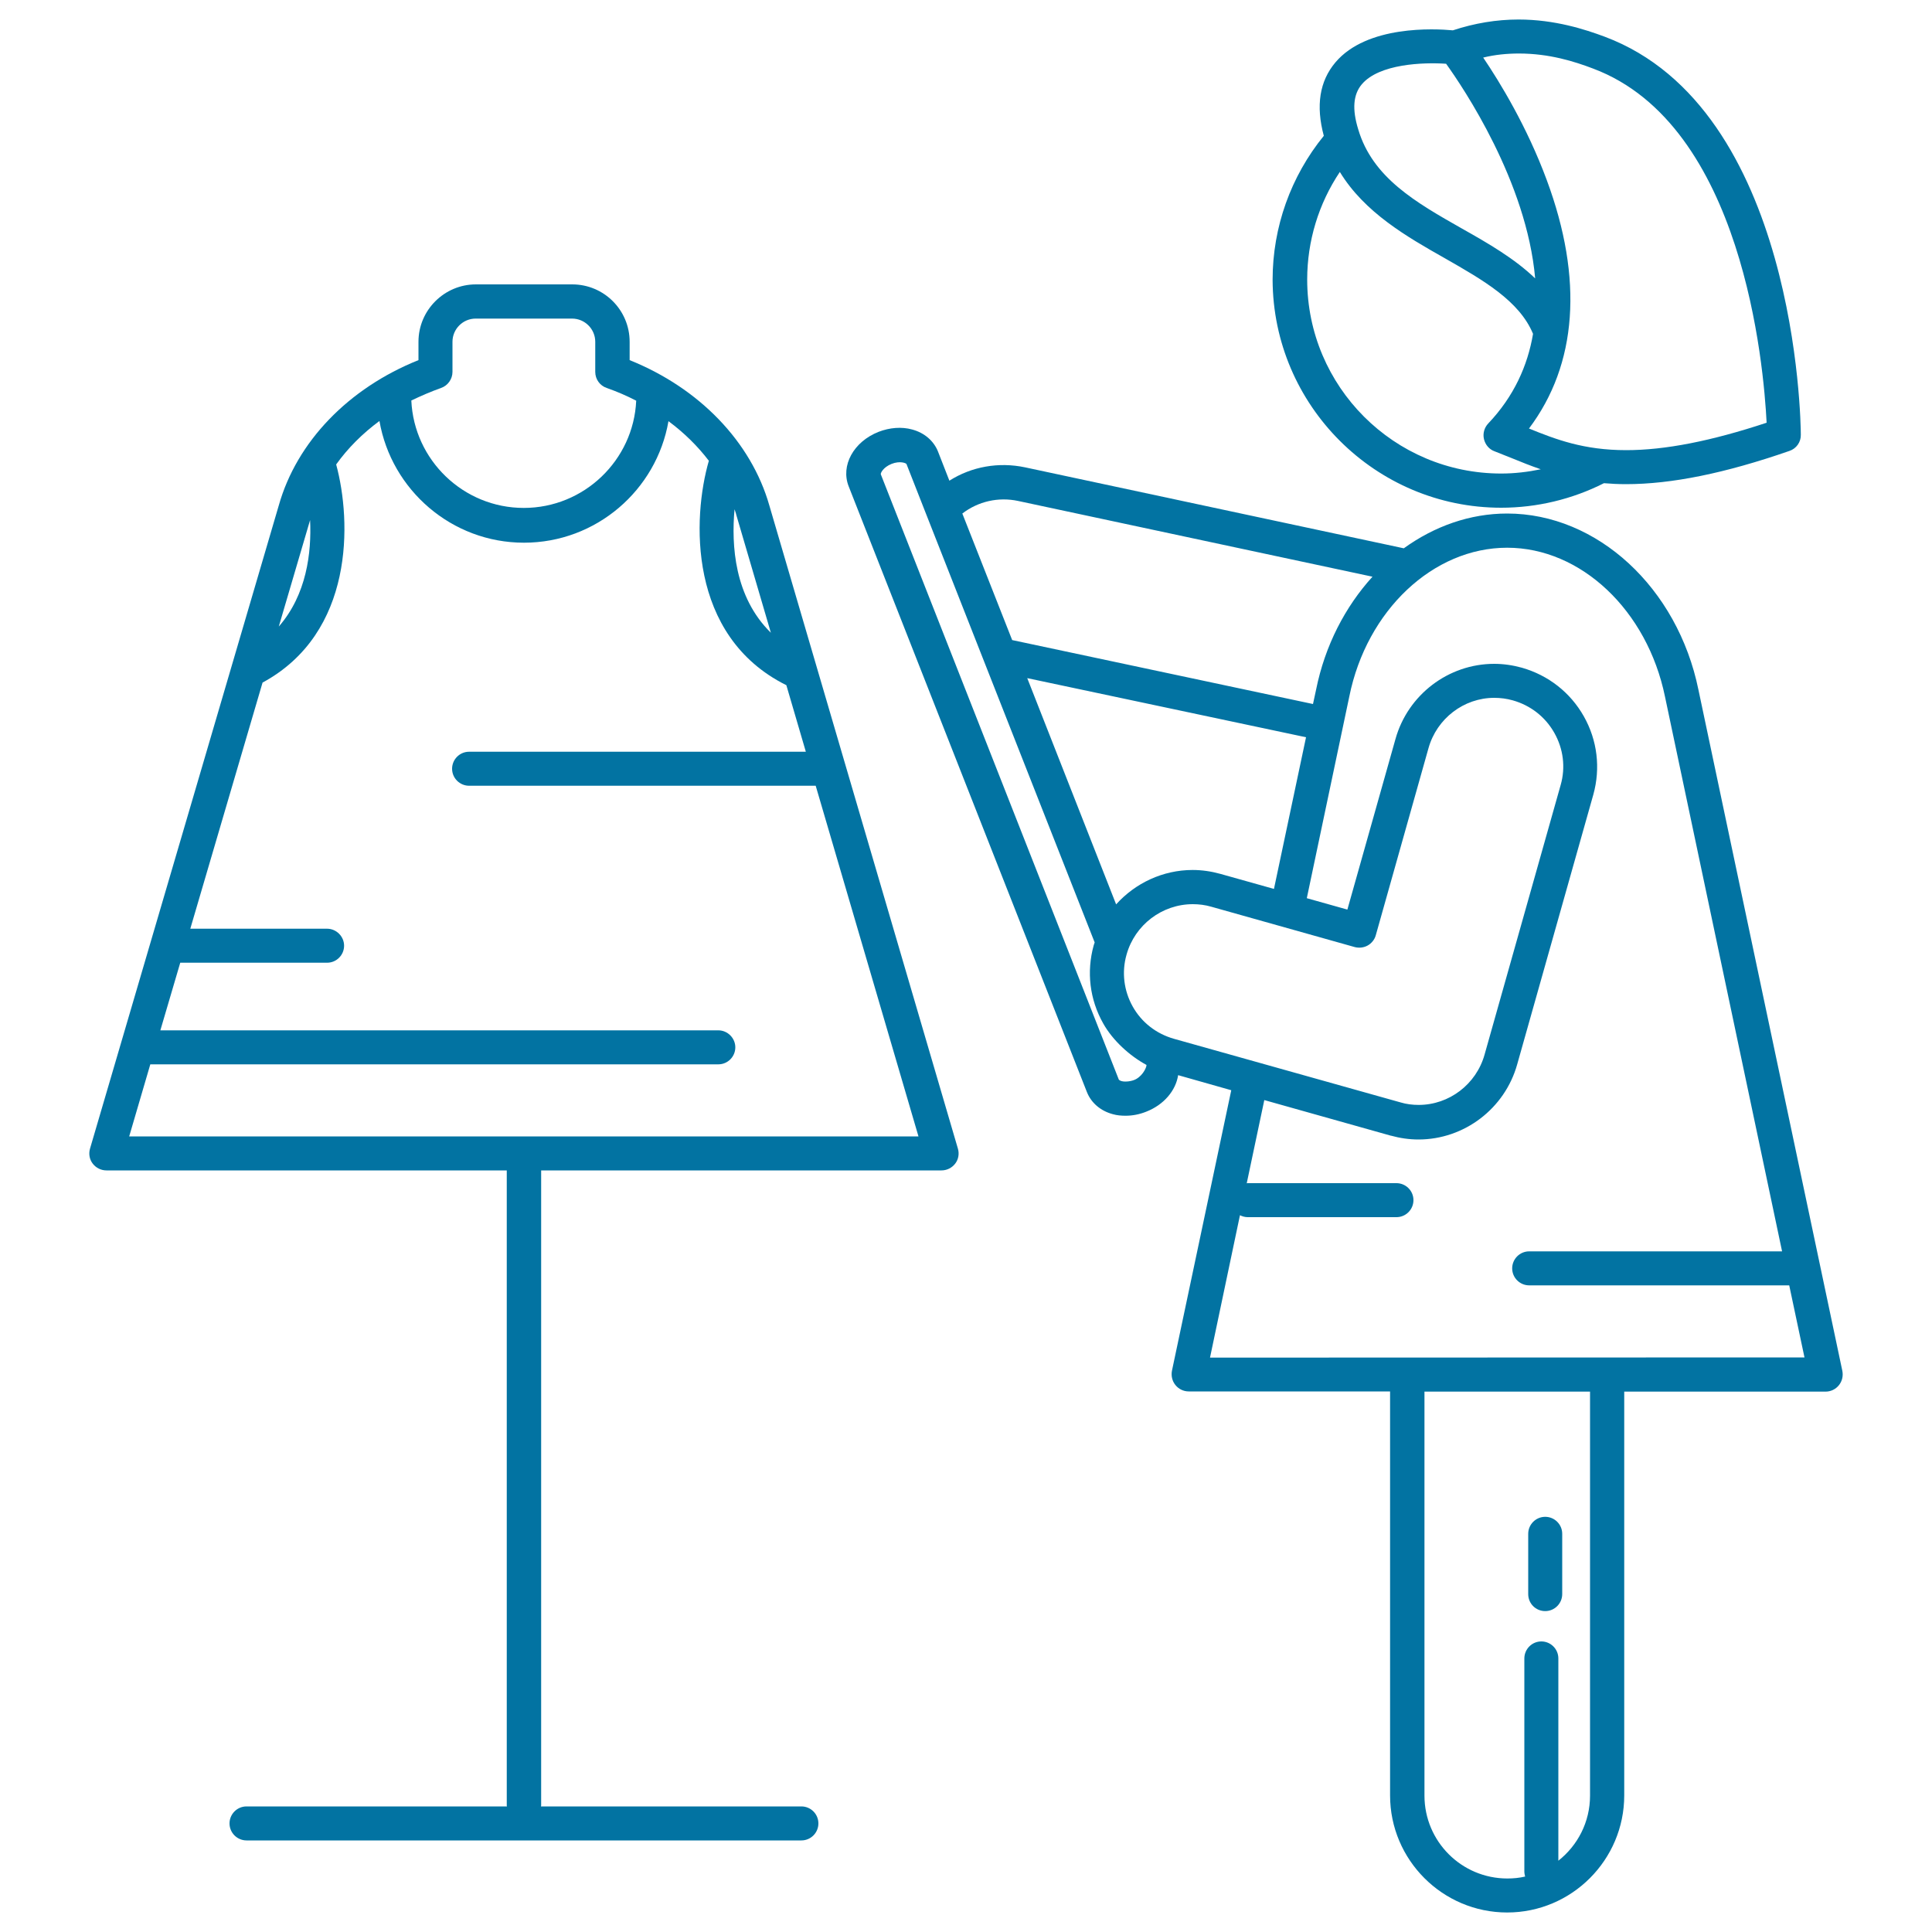 <svg xmlns="http://www.w3.org/2000/svg" viewBox="0 0 1000 1000" style="fill:#0273a2">
<title>Sewing Woman SVG icon</title>
<g><path d="M777,262.8c18.5,0,36.8-4.4,53.2-12.7c3.6,0.3,7.4,0.5,11.4,0.5c0,0,0,0,0,0c23.5,0,51.2-5.6,84.6-17.2c3.6-1.2,6-4.6,5.9-8.4c0-6.9-2.3-168.8-101.5-206c-10.2-3.8-25.9-8.9-44.6-8.9c-11.4,0-22.8,1.9-34,5.6c-9.5-0.9-44.5-2.7-60.8,16.6c-8.2,9.7-10.2,22.4-6,38c-17.1,21-26.5,47.3-26.5,74.5C658.9,209.8,711.9,262.8,777,262.8z M777,245.1c-55.4,0-100.4-45-100.4-100.4c0-19.9,5.9-39.3,16.9-55.7c12.8,21,34.6,33.5,54.4,44.7c19.8,11.3,38.5,22,45.6,39.1c-2.8,16.5-9.9,32.4-23.2,46.4c-2,2.1-2.9,5.2-2.2,8.1c0.7,2.9,2.7,5.3,5.5,6.3c3.1,1.2,6.1,2.4,9.3,3.7c4.6,1.9,9.4,3.8,14.6,5.6C790.7,244.3,783.9,245.1,777,245.1z M786.2,27.7c15.7,0,28.7,4.1,38.4,7.8c77.6,29.1,88.3,153.6,89.8,183.3c-28.7,9.5-52.6,14.2-72.7,14.2h0c-22,0-36.5-5.6-50.3-11.2c25-33.2,28.2-77.4,9.2-128.6c-10.2-27.6-24.3-50.7-32.9-63.4C773.8,28.3,780,27.7,786.2,27.7z M704.9,43.6c9-10.6,31.8-11.4,43.6-10.6c8.9,12.4,41.7,61,46.1,111.1c-10.7-10.3-24.4-18.2-37.9-25.8c-23.8-13.5-46.3-26.3-53.7-51.4C699.8,56.5,700.4,48.9,704.9,43.6z"/><path d="M879.1,357c-10.8-52.8-52.4-91.2-99-91.2c-19.3,0-37.7,6.6-53.5,18l-196-41.9c-13.7-2.9-27.7-0.4-39.2,6.9l-5.9-15.1c-2.2-5.5-7-9.7-13.4-11.4c-5.4-1.5-11.6-1-17.3,1.2c-13,5.1-19.8,17.5-15.5,28.3l123.3,313.5c2.2,5.5,7,9.7,13.4,11.4c2.1,0.6,4.3,0.8,6.6,0.8c3.6,0,7.2-0.7,10.7-2.1c9.2-3.6,15.3-11,16.5-18.9l27.5,7.8l-30.7,145.2c-0.5,2.6,0.1,5.3,1.8,7.4c1.7,2.1,4.2,3.3,6.9,3.3h104.2v209.1c0,33.4,27.2,60.6,60.6,60.6c33.4,0,60.6-27.2,60.6-60.6V720.3h104.2c2.7,0,5.2-1.2,6.9-3.3s2.3-4.8,1.8-7.4L879.1,357z M527,259.3l183.4,39.2c-14.1,15.5-24.6,35.6-29.2,58.5l-1.6,7.4l-155.7-33.1l-25.8-65.5C506.3,259.5,516.8,257.1,527,259.3z M607.7,537.7c-9.2-2.6-16.8-8.5-21.4-16.7c-4.6-8.2-5.8-17.8-3.2-26.9c4.3-15.4,18.4-26.1,34.3-26.1c3.2,0,6.4,0.4,9.5,1.3l74.3,20.9c2.3,0.6,4.7,0.3,6.7-0.8c2-1.1,3.6-3.1,4.2-5.3l27.3-96.9c4.3-15.3,18.3-26,34-26c3.2,0,6.4,0.4,9.6,1.3c9.2,2.6,16.8,8.5,21.5,16.8c4.7,8.3,5.9,17.9,3.3,27l-39.4,139.6c-4.3,15.3-18.3,26-34.1,26c-3.2,0-6.4-0.4-9.4-1.3c-0.1,0-0.2-0.1-0.3-0.1c-0.1,0-0.3-0.1-0.4-0.1L607.7,537.7z M631.6,452.3c-4.7-1.3-9.5-2-14.3-2c-15.4,0-29.7,6.8-39.6,17.8L531.7,351L676,381.6l-16.6,78.5L631.6,452.3z M593.4,551.2c0.2,0.6-1.3,5-5.3,7.3c-2.1,1.2-5.6,1.6-7.5,1.1c-1.1-0.3-1.4-0.7-1.5-0.8L455.9,245.5c-0.2-0.5,1.1-3.6,5.6-5.4c4.3-1.7,7.5-0.4,7.7,0.1l10.4,26.5c0,0,0,0,0,0l29.7,75.5c0,0,0,0,0,0l57.3,145.6c-0.2,0.5-0.3,1-0.5,1.5c-3.8,13.7-2.1,28,4.9,40.4C575.9,538.5,584.7,546.5,593.4,551.2z M823,929.4c0,13.7-6.4,25.8-16.4,33.7V858.4c0-4.9-4-8.8-8.8-8.8c-4.9,0-8.8,4-8.8,8.8v110.3c0,0.9,0.2,1.8,0.4,2.6c-3,0.7-6,1-9.2,1c-23.7,0-42.9-19.2-42.9-42.9V720.3H823V929.4z M626.3,702.7l15.5-73.7c1.2,0.6,2.6,1,4,1h77c4.9,0,8.8-4,8.8-8.8c0-4.9-4-8.8-8.8-8.8h-77c-0.2,0-0.3,0-0.5,0.1l9.1-43.1l65.4,18.4c0,0,0,0,0,0c0,0,0.1,0,0.1,0c4.7,1.3,9.5,2,14.3,2h0c23.7,0,44.7-16,51.1-38.9l39.4-139.6c3.8-13.7,2.1-28.1-4.9-40.5c-7-12.4-18.4-21.3-32.1-25.2c-4.7-1.3-9.5-2-14.3-2c-23.7,0-44.7,16-51.1,38.9l-24.9,88.3l-21-5.9l22-104.4c9-44.6,43.4-77,81.7-77c38.2,0,72.5,32.4,81.7,77.1l60.6,287.1H791.5c-4.9,0-8.8,4-8.8,8.8c0,4.9,4,8.8,8.8,8.8h134.6l7.9,37.3L626.3,702.7L626.3,702.7z"/><path d="M46.6,594.5c-0.8,2.7-0.3,5.6,1.4,7.8c1.7,2.2,4.3,3.5,7.1,3.5h207.2v328.7c0,0.2,0,0.3,0.1,0.5H127.6c-4.9,0-8.8,4-8.8,8.8c0,4.9,4,8.8,8.8,8.8h287.2c4.9,0,8.8-4,8.8-8.8c0-4.9-4-8.8-8.8-8.8H280c0-0.2,0.1-0.3,0.1-0.5V605.8h207.2c2.8,0,5.4-1.3,7.1-3.5c1.7-2.2,2.2-5.1,1.4-7.8l-97.6-332.9c-9.4-32.9-36.2-60.7-72.3-75.2v-9.5c0-16.4-13.3-29.7-29.7-29.7h-49.9c-16.3,0-29.7,13.3-29.7,29.7v9.5c-36.2,14.5-63,42.2-72.3,75.2L46.6,594.5z M399,327.5c-18.9-18.5-20.5-45.3-18.8-63.9c0.3,1,0.7,1.9,0.9,2.9L399,327.5z M228.3,200.8c3.5-1.2,5.9-4.6,5.9-8.3v-15.6c0-6.6,5.4-12,12-12h49.9c6.6,0,12,5.4,12,12v15.6c0,3.8,2.4,7.1,5.9,8.3c5.4,1.9,10.5,4.1,15.3,6.6c-1.4,30.8-27,55.5-58.2,55.5c-31.2,0-56.8-24.7-58.2-55.6C217.9,204.9,223,202.7,228.3,200.8z M144.3,324.3l16.2-55.1C161.3,286.1,158.7,307.8,144.3,324.3z M66.9,588.1l10.9-37.2h294c4.9,0,8.8-4,8.8-8.8s-4-8.8-8.8-8.8H83l10.3-35h76c4.9,0,8.8-4,8.8-8.8s-4-8.8-8.8-8.8H98.5l37.4-127.4c47.5-25.7,46.1-83.4,38.1-112.9c6-8.4,13.6-16,22.4-22.5c6.2,35.7,37.4,63,74.8,63c37.4,0,68.6-27.2,74.8-62.9c8.1,6,15.1,12.9,20.9,20.5c-8.5,29.3-11.1,90.6,40,116.1c0,0,0,0,0.1,0l10.1,34.5H242.8c-4.9,0-8.8,4-8.8,8.8c0,4.9,4,8.8,8.8,8.8h179c0.2,0,0.3,0,0.4,0l53.2,181.5H66.9L66.9,588.1z"/><path d="M799.8,833.9c4.9,0,8.8-4,8.8-8.8v-31.2c0-4.9-4-8.8-8.8-8.8c-4.9,0-8.8,4-8.8,8.8v31.2C791,830,794.9,833.9,799.8,833.9z"/></g>
</svg>